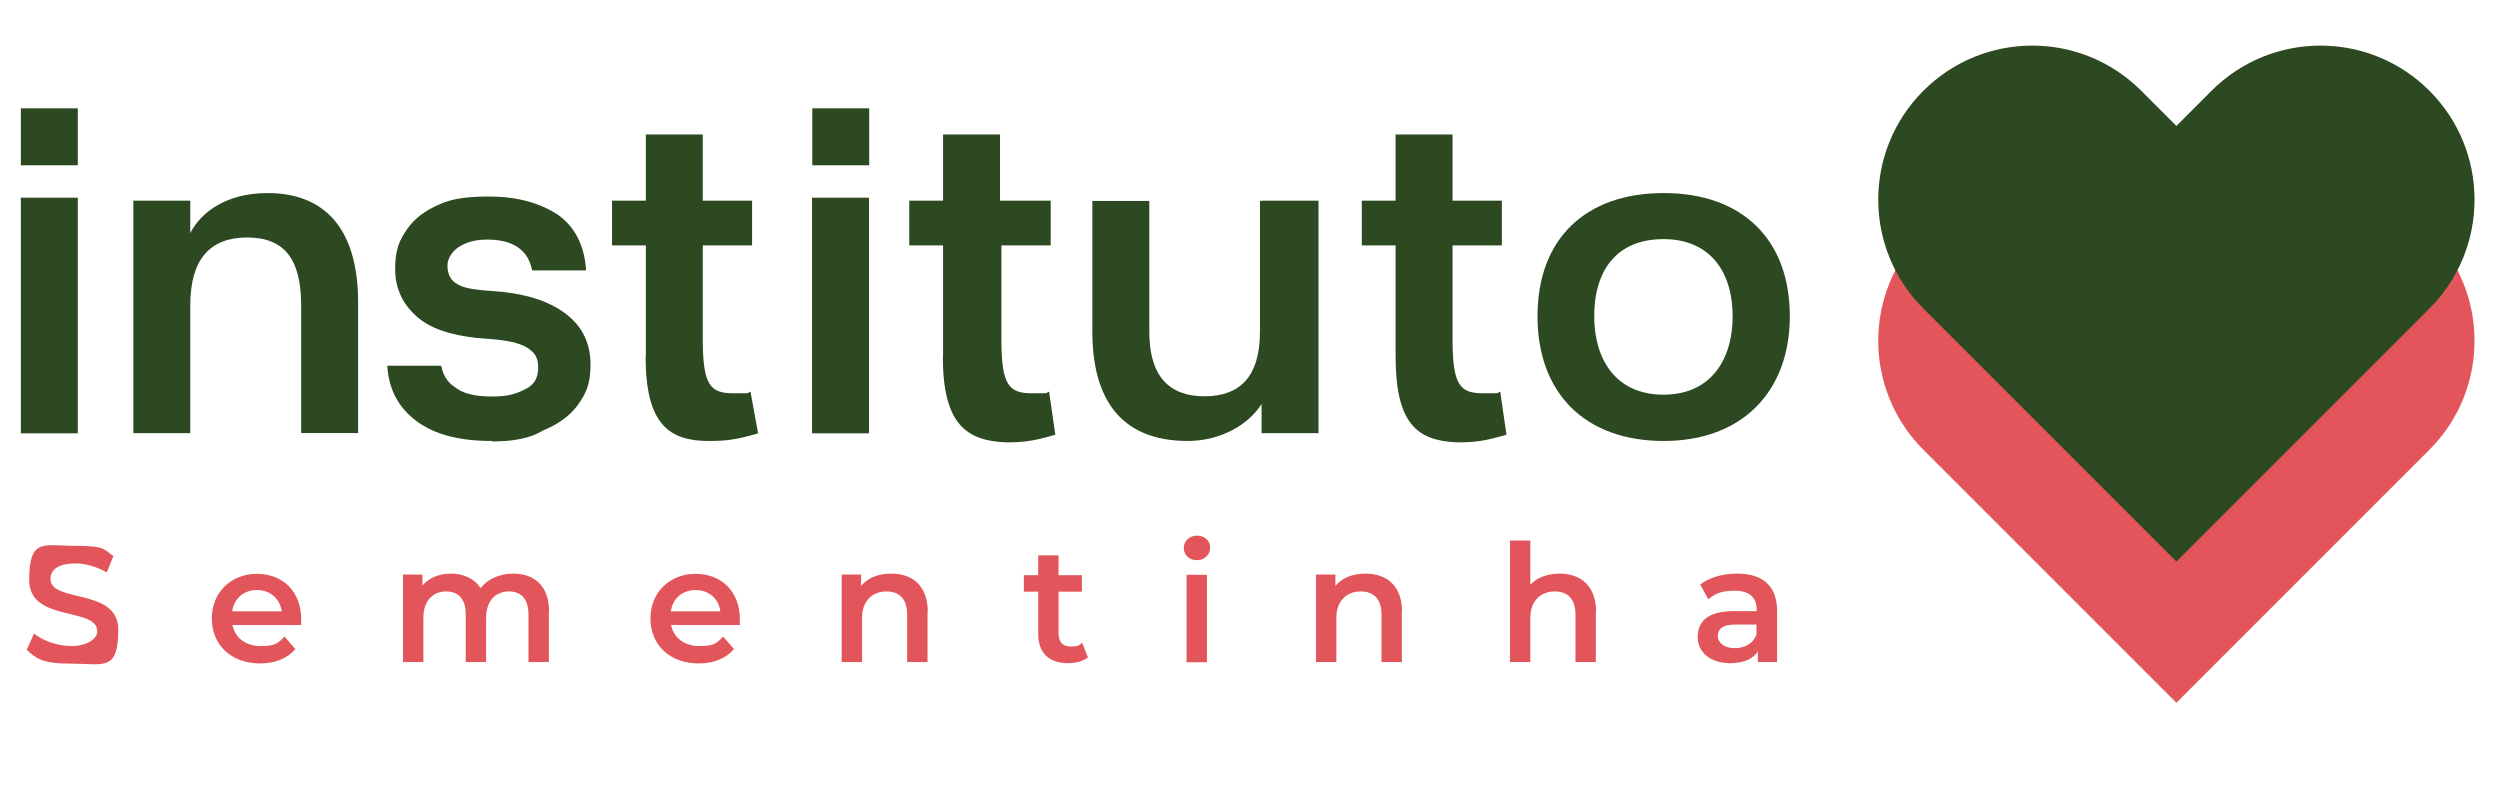 <svg xmlns="http://www.w3.org/2000/svg" id="Camada_1" viewBox="0 0 1080 340"><defs><style>      .st0 {        fill: #2d4921;      }      .st1 {        fill: #e2555b;      }    </style></defs><g><path class="st0" d="M82.2,187.1h-24.6v-100.4h24.6v14c4.7-9.3,16-17.3,33.3-17.3,25.3,0,39.2,16,39.2,47.2v56.5h-24.6v-55.2c0-20-7.3-29.3-23.3-29.3s-24.6,9.3-24.6,29.3v55.2Z"></path><path class="st0" d="M279,153.9v-47.9h-14.6v-19.3h14.6v-28.6h24.6v28.6h21.3v19.3h-21.3v40.6c0,20,3.3,23.3,13.3,23.3s4.7,0,7.3-.7l3.3,18c-9.3,2.7-13.3,3.3-21.3,3.3-17.3,0-27.3-7.3-27.3-36.6Z"></path><path class="st0" d="M407.4,153.9v-47.9h-14.6v-19.3h14.6v-28.6h24.6v28.6h21.9v19.3h-21.3v40.6c0,20,3.3,23.3,13.3,23.3s4.7,0,7.3-.7l2.7,18.6c-9.3,2.7-13.3,3.3-21.3,3.3-17.3-.7-27.3-8-27.3-37.2Z"></path><path class="st0" d="M545,86.7h24.6v100.4h-24.6v-12.6c-5.3,8.6-17.3,16-31.9,16-29.3,0-41.2-18.6-41.2-47.2v-56.5h24.6v56.5c0,19.3,8.6,27.9,23.9,27.9s23.9-8.6,23.9-27.9v-56.5h.7Z"></path><path class="st0" d="M602.9,153.9v-47.9h-14.6v-19.3h14.6v-28.6h24.6v28.6h21.3v19.3h-21.3v40.6c0,20,3.3,23.3,13.3,23.3s4.7,0,7.3-.7l2.7,18.6c-9.3,2.7-13.3,3.3-21.3,3.3-17.3-.7-26.6-8-26.6-37.2Z"></path><path class="st0" d="M773.2,136.6c0,32.6-20.6,53.9-54.5,53.9s-54.5-20.6-54.5-53.9,20.6-53.2,54.5-53.2,54.5,20,54.5,53.2ZM688.7,136.6c0,18.6,9.3,33.9,29.9,33.9s29.9-15.3,29.9-33.9-9.3-33.3-29.9-33.3-29.9,14-29.9,33.3Z"></path><path class="st0" d="M33.6,46.8H9v24.6h24.6v-24.6Z"></path><path class="st0" d="M9,85.4v101.8h24.6v-101.8H9Z"></path><path class="st0" d="M375.5,46.8h-24.6v24.6h24.6v-24.6Z"></path><path class="st0" d="M350.8,85.4v101.8h24.6v-101.8h-24.6Z"></path><path class="st0" d="M212.5,190.5c-14,0-24.6-2.7-32.6-8.6-8-6-12-14-12.6-23.9h23.3c.7,3.3,2,6.7,6,9.3,3.3,2.7,8.6,4,16,4s10.6-1.3,14.6-3.3c4-2,5.3-5.3,5.3-9.3s-1.3-6-4-8c-2.7-2-7.3-3.3-14-4l-8.6-.7c-11.3-1.3-20-4-25.9-9.3-6-5.3-9.3-12-9.3-20.6s2-12.6,5.3-17.3c3.3-4.7,8-8,14-10.6,6-2.7,13.3-3.3,21.3-3.3,12,0,21.9,2.7,29.9,8,7.3,5.3,11.3,13.3,12,23.9h-23.3c-.7-3.3-2-6.7-5.3-9.3-3.3-2.7-8-4-14-4s-9.3,1.3-12.6,3.3c-2.7,2-4.7,4.7-4.7,8s1.3,6,3.3,7.3c2.7,2,6,2.7,12,3.3l8.6.7c12,1.3,21.3,4.7,27.9,10,6.7,5.3,10,12.6,10,21.3s-2,12.6-5.3,17.3c-3.3,4.7-8.6,8.6-15.3,11.3-5.3,3.3-12.6,4.7-21.9,4.7Z"></path><g><path class="st1" d="M11.5,280.8l3.2-7.1c4,3.2,10.3,5.4,16.3,5.4s11-2.8,11-6.4c0-10.7-29.4-3.7-29.4-22.1s6.4-14.8,19.9-14.8,12.2,1.6,16.5,4.4l-2.9,7.1c-4.5-2.6-9.3-3.9-13.6-3.9-7.6,0-10.7,3-10.7,6.7,0,10.5,29.3,3.7,29.3,21.9s-6.4,14.7-20,14.7-15.4-2.4-19.5-5.9Z"></path><path class="st1" d="M130,270h-29.6c1.1,5.5,5.7,9.1,12.2,9.1s7.6-1.3,10.3-4.1l4.7,5.4c-3.4,4-8.7,6.2-15.2,6.2-12.7,0-20.9-8.1-20.9-19.4s8.3-19.3,19.5-19.3,19.1,7.7,19.1,19.5,0,1.8-.1,2.6ZM100.3,264.1h21.4c-.7-5.4-4.9-9.2-10.7-9.2s-9.9,3.7-10.7,9.2Z"></path><path class="st1" d="M237.1,264.4v21.6h-8.8v-20.5c0-6.7-3.1-10-8.5-10s-9.8,3.8-9.8,11.3v19.2h-8.8v-20.5c0-6.7-3.1-10-8.5-10s-9.8,3.8-9.8,11.3v19.2h-8.8v-37.8h8.4v4.8c2.8-3.4,7.2-5.2,12.4-5.2s10.1,2.1,12.7,6.3c3-3.9,8.1-6.3,14.1-6.3,9.1,0,15.5,5.2,15.5,16.5Z"></path><path class="st1" d="M319.5,270h-29.6c1.1,5.5,5.7,9.1,12.2,9.1s7.6-1.3,10.3-4.1l4.7,5.4c-3.4,4-8.7,6.2-15.2,6.2-12.7,0-20.9-8.1-20.9-19.4s8.3-19.3,19.5-19.3,19.1,7.7,19.1,19.5,0,1.8-.1,2.6ZM289.8,264.1h21.4c-.7-5.4-4.9-9.2-10.7-9.2s-9.9,3.7-10.7,9.2Z"></path><path class="st1" d="M400.7,264.4v21.6h-8.8v-20.5c0-6.7-3.3-10-9-10s-10.5,3.8-10.5,11.4v19.1h-8.8v-37.8h8.4v4.9c2.9-3.5,7.5-5.3,13-5.3,9.1,0,15.8,5.2,15.8,16.5Z"></path><path class="st1" d="M470,284c-2.1,1.7-5.3,2.5-8.5,2.5-8.3,0-13-4.4-13-12.7v-18.2h-6.2v-7.1h6.2v-8.6h8.8v8.6h10.1v7.1h-10.1v18c0,3.7,1.8,5.7,5.2,5.7s3.6-.5,5-1.6l2.5,6.3Z"></path><path class="st1" d="M511.4,236.7c0-3,2.4-5.3,5.7-5.3s5.7,2.2,5.7,5.1-2.3,5.5-5.7,5.5-5.7-2.3-5.7-5.3ZM512.6,248.3h8.8v37.8h-8.8v-37.8Z"></path><path class="st1" d="M605.6,264.4v21.6h-8.8v-20.5c0-6.7-3.3-10-9-10s-10.5,3.8-10.5,11.4v19.1h-8.8v-37.8h8.4v4.9c2.9-3.5,7.5-5.3,13-5.3,9.1,0,15.8,5.2,15.8,16.5Z"></path><path class="st1" d="M689.4,264.4v21.6h-8.8v-20.5c0-6.7-3.3-10-9-10s-10.5,3.8-10.5,11.4v19.1h-8.8v-52.5h8.8v19.1c2.9-3.1,7.4-4.8,12.6-4.8,9.1,0,15.8,5.2,15.8,16.5Z"></path><path class="st1" d="M767.7,263.9v22.1h-8.3v-4.6c-2.1,3.3-6.2,5.1-11.9,5.1-8.6,0-14.1-4.7-14.1-11.3s4.2-11.2,15.7-11.2h9.8v-.6c0-5.2-3.1-8.2-9.4-8.2s-8.6,1.4-11.5,3.7l-3.5-6.4c4-3.1,9.9-4.7,16-4.7,10.9,0,17.2,5.2,17.2,16.1ZM758.8,274.2v-4.4h-9.1c-6,0-7.6,2.3-7.6,5s2.7,5.2,7.2,5.2,8.1-2,9.5-5.9Z"></path></g></g><g><path class="st1" d="M1049.5,100.2c-26-26-68.1-26-94.1,0l-15.2,15.2-15.2-15.2c-26-26-68.1-26-94.1,0-26,26-26,68.1,0,94.1l15.2,15.2,94.1,94.1,94.1-94.1,15.2-15.2c26-26,26-68.1,0-94.1Z"></path><path class="st0" d="M1049.5,39.2c-26-26-68.1-26-94.1,0l-15.2,15.2-15.2-15.2c-26-26-68.1-26-94.1,0-26,26-26,68.1,0,94.1l15.2,15.2,94.1,94.1,94.1-94.1,15.2-15.2c26-26,26-68.1,0-94.1Z"></path></g></svg>